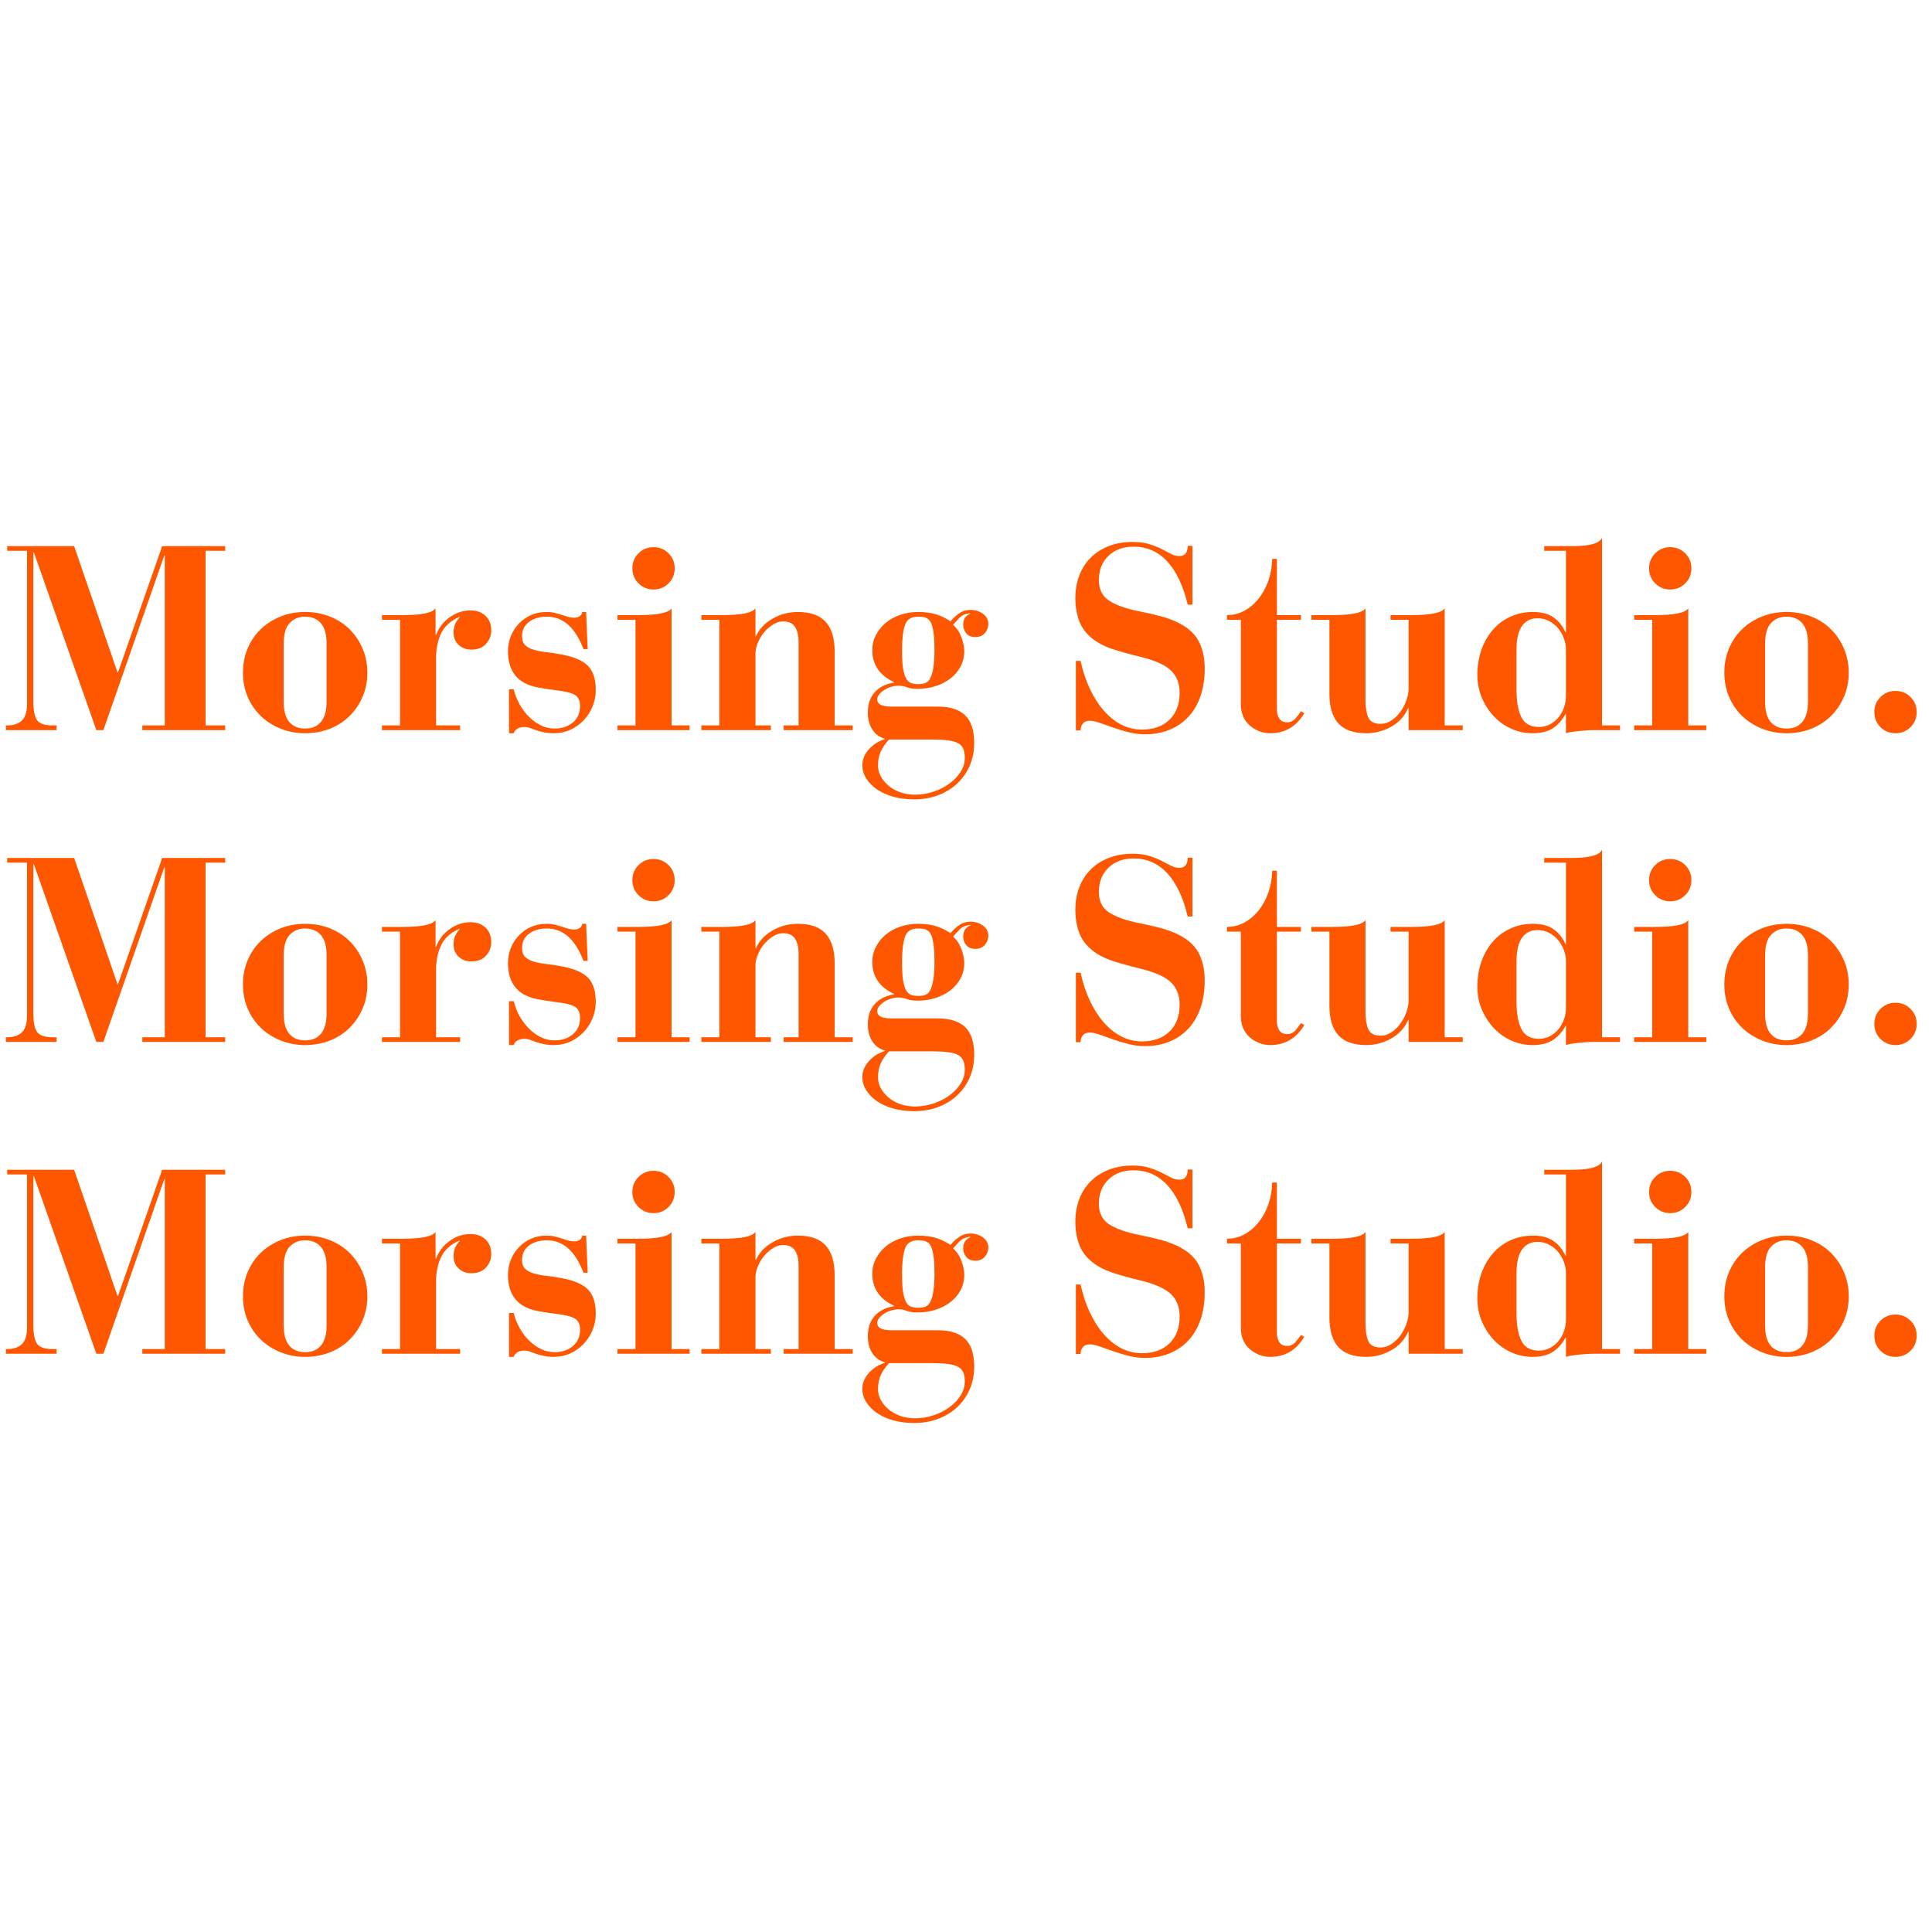 <svg xmlns="http://www.w3.org/2000/svg" xmlns:xlink="http://www.w3.org/1999/xlink" width="1080" zoomAndPan="magnify" viewBox="0 0 810 810" height="1080" preserveAspectRatio="xMidYMid meet" version="1.0"><defs><g/></defs><g fill="#fe5700" fill-opacity="1"><g transform="translate(0.061, 436.837)"><g><path d="M 31.016 -77.141 L 49.203 -24.219 L 49.422 -24.219 L 67.938 -77.141 L 94.344 -77.141 L 94.344 -75.172 L 86.125 -75.172 L 86.125 -1.969 L 94.344 -1.969 L 94.344 0 L 59.609 0 L 59.609 -1.969 L 69.031 -1.969 L 69.031 -73.203 L 68.812 -73.203 L 43.281 0 L 40.328 0 L 14.141 -74.516 L 13.922 -74.516 L 13.922 -12.047 C 13.922 -8.254 14.445 -5.625 15.5 -4.156 C 16.562 -2.695 18.703 -1.969 21.922 -1.969 L 23.672 -1.969 L 23.672 0 L 2.406 0 L 2.406 -1.969 L 2.844 -1.969 C 5.625 -1.969 7.723 -2.66 9.141 -4.047 C 10.566 -5.441 11.281 -7.781 11.281 -11.062 L 11.281 -75.172 L 2.953 -75.172 L 2.953 -77.141 Z M 31.016 -77.141 "/></g></g></g><g fill="#fe5700" fill-opacity="1"><g transform="translate(97.471, 436.837)"><g><path d="M 56.547 -24.109 C 56.547 -20.453 55.883 -17.086 54.562 -14.016 C 53.25 -10.953 51.441 -8.27 49.141 -5.969 C 46.836 -3.664 44.078 -1.875 40.859 -0.594 C 37.648 0.676 34.188 1.312 30.469 1.312 C 26.812 1.312 23.395 0.676 20.219 -0.594 C 17.039 -1.875 14.281 -3.629 11.938 -5.859 C 9.602 -8.086 7.758 -10.754 6.406 -13.859 C 5.062 -16.961 4.391 -20.379 4.391 -24.109 C 4.391 -27.766 5.047 -31.145 6.359 -34.25 C 7.672 -37.352 9.492 -40.035 11.828 -42.297 C 14.172 -44.555 16.93 -46.328 20.109 -47.609 C 23.285 -48.891 26.738 -49.531 30.469 -49.531 C 34.188 -49.531 37.648 -48.891 40.859 -47.609 C 44.078 -46.328 46.836 -44.535 49.141 -42.234 C 51.441 -39.941 53.25 -37.238 54.562 -34.125 C 55.883 -31.02 56.547 -27.68 56.547 -24.109 Z M 21.484 -11.828 C 21.484 -8.035 22.266 -5.223 23.828 -3.391 C 25.398 -1.566 27.613 -0.656 30.469 -0.656 C 33.312 -0.656 35.52 -1.586 37.094 -3.453 C 38.664 -5.316 39.453 -8.145 39.453 -11.938 L 39.453 -36.375 C 39.453 -40.102 38.664 -42.898 37.094 -44.766 C 35.52 -46.629 33.273 -47.562 30.359 -47.562 C 27.797 -47.562 25.676 -46.68 24 -44.922 C 22.32 -43.172 21.484 -40.285 21.484 -36.266 Z M 21.484 -11.828 "/></g></g></g><g fill="#fe5700" fill-opacity="1"><g transform="translate(158.393, 436.837)"><g><path d="M 24.219 -39.891 L 24.438 -39.891 C 24.945 -41.273 25.656 -42.586 26.562 -43.828 C 27.477 -45.066 28.578 -46.16 29.859 -47.109 C 31.141 -48.066 32.523 -48.816 34.016 -49.359 C 35.516 -49.91 37.145 -50.188 38.906 -50.188 C 41.457 -50.188 43.535 -49.438 45.141 -47.938 C 46.754 -46.438 47.562 -44.375 47.562 -41.75 C 47.562 -39.633 46.828 -37.77 45.359 -36.156 C 43.898 -34.551 41.859 -33.75 39.234 -33.75 C 37.109 -33.75 35.332 -34.406 33.906 -35.719 C 32.488 -37.031 31.781 -38.75 31.781 -40.875 C 31.781 -42.258 31.977 -43.426 32.375 -44.375 C 32.781 -45.32 33.457 -46.312 34.406 -47.344 L 33.969 -47.344 C 30.383 -45.727 27.898 -43.441 26.516 -40.484 C 25.129 -37.523 24.438 -34.148 24.438 -30.359 L 24.438 -1.969 L 34.516 -1.969 L 34.516 0 L 1.75 0 L 1.75 -1.969 L 9.312 -1.969 L 9.312 -46.234 L 1.75 -46.234 L 1.75 -48.219 L 10.078 -48.219 C 14.242 -48.219 17.477 -48.453 19.781 -48.922 C 22.082 -49.398 23.562 -50.113 24.219 -51.062 Z M 24.219 -39.891 "/></g></g></g><g fill="#fe5700" fill-opacity="1"><g transform="translate(207.043, 436.837)"><g><path d="M 33.641 -47.125 C 34.66 -47.125 35.477 -47.359 36.094 -47.828 C 36.719 -48.305 37.031 -48.875 37.031 -49.531 L 38.688 -49.531 L 39.344 -33.969 L 37.578 -33.969 C 34.148 -43.031 29.039 -47.562 22.25 -47.562 C 19.176 -47.562 16.672 -46.828 14.734 -45.359 C 12.797 -43.898 11.828 -41.895 11.828 -39.344 C 11.828 -37.656 12.285 -36.391 13.203 -35.547 C 14.117 -34.711 15.344 -34.078 16.875 -33.641 C 18.406 -33.203 20.176 -32.875 22.188 -32.656 C 24.195 -32.438 26.297 -32.109 28.484 -31.672 C 33.672 -30.723 37.344 -29.133 39.5 -26.906 C 41.656 -24.676 42.734 -21.297 42.734 -16.766 C 42.734 -14.359 42.273 -12.055 41.359 -9.859 C 40.453 -7.672 39.211 -5.754 37.641 -4.109 C 36.066 -2.461 34.219 -1.145 32.094 -0.156 C 29.977 0.82 27.68 1.312 25.203 1.312 C 23.598 1.312 22.191 1.18 20.984 0.922 C 19.773 0.672 18.695 0.379 17.75 0.047 C 16.801 -0.273 15.941 -0.582 15.172 -0.875 C 14.41 -1.164 13.629 -1.312 12.828 -1.312 C 11.723 -1.312 10.77 -1.094 9.969 -0.656 C 9.164 -0.219 8.617 0.438 8.328 1.312 L 6.359 1.312 L 6.359 -17.094 L 8.328 -17.094 C 8.91 -14.758 9.766 -12.602 10.891 -10.625 C 12.023 -8.656 13.359 -6.922 14.891 -5.422 C 16.43 -3.922 18.098 -2.75 19.891 -1.906 C 21.68 -1.07 23.523 -0.656 25.422 -0.656 C 28.492 -0.656 31.051 -1.492 33.094 -3.172 C 35.133 -4.859 36.156 -7.16 36.156 -10.078 C 36.156 -12.348 35.406 -13.922 33.906 -14.797 C 32.414 -15.672 29.66 -16.328 25.641 -16.766 C 22.797 -17.129 20.273 -17.531 18.078 -17.969 C 15.891 -18.406 13.988 -19.098 12.375 -20.047 C 8.07 -22.609 5.922 -26.957 5.922 -33.094 C 5.922 -35.207 6.301 -37.25 7.062 -39.219 C 7.832 -41.195 8.926 -42.953 10.344 -44.484 C 11.77 -46.023 13.469 -47.25 15.438 -48.156 C 17.414 -49.07 19.613 -49.531 22.031 -49.531 C 23.344 -49.531 24.523 -49.398 25.578 -49.141 C 26.641 -48.891 27.609 -48.617 28.484 -48.328 C 29.367 -48.035 30.227 -47.758 31.062 -47.5 C 31.906 -47.25 32.766 -47.125 33.641 -47.125 Z M 33.641 -47.125 "/></g></g></g><g fill="#fe5700" fill-opacity="1"><g transform="translate(255.694, 436.837)"><g><path d="M 27.172 -67.828 C 27.172 -65.348 26.312 -63.25 24.594 -61.531 C 22.883 -59.812 20.785 -58.953 18.297 -58.953 C 15.816 -58.953 13.719 -59.812 12 -61.531 C 10.281 -63.25 9.422 -65.348 9.422 -67.828 C 9.422 -70.305 10.281 -72.406 12 -74.125 C 13.719 -75.844 15.816 -76.703 18.297 -76.703 C 20.785 -76.703 22.883 -75.844 24.594 -74.125 C 26.312 -72.406 27.172 -70.305 27.172 -67.828 Z M 25.859 -1.969 L 33.422 -1.969 L 33.422 0 L 3.172 0 L 3.172 -1.969 L 10.734 -1.969 L 10.734 -46.234 L 3.172 -46.234 L 3.172 -48.219 L 11.719 -48.219 C 15.883 -48.219 19.117 -48.453 21.422 -48.922 C 23.723 -49.398 25.203 -50.113 25.859 -51.062 Z M 25.859 -1.969 "/></g></g></g><g fill="#fe5700" fill-opacity="1"><g transform="translate(292.291, 436.837)"><g><path d="M 24.438 -39.344 L 24.656 -39.344 C 26.039 -42.406 28.359 -44.867 31.609 -46.734 C 34.859 -48.598 38.383 -49.531 42.188 -49.531 C 47.52 -49.531 51.426 -48.141 53.906 -45.359 C 56.395 -42.586 57.641 -38.461 57.641 -32.984 L 57.641 -1.969 L 65.203 -1.969 L 65.203 0 L 36.266 0 L 36.266 -1.969 L 42.516 -1.969 L 42.516 -37.031 C 42.516 -39.664 42.02 -41.75 41.031 -43.281 C 40.051 -44.812 38.391 -45.578 36.047 -45.578 C 34.586 -45.578 33.164 -45.141 31.781 -44.266 C 30.395 -43.391 29.148 -42.297 28.047 -40.984 C 26.953 -39.672 26.078 -38.207 25.422 -36.594 C 24.766 -34.988 24.438 -33.492 24.438 -32.109 L 24.438 -1.969 L 30.906 -1.969 L 30.906 0 L 1.75 0 L 1.75 -1.969 L 9.312 -1.969 L 9.312 -46.234 L 1.75 -46.234 L 1.75 -48.219 L 10.297 -48.219 C 14.461 -48.219 17.695 -48.453 20 -48.922 C 22.301 -49.398 23.781 -50.113 24.438 -51.062 Z M 24.438 -39.344 "/></g></g></g><g fill="#fe5700" fill-opacity="1"><g transform="translate(359.24, 436.837)"><g><path d="M 55.125 -44.594 C 55.125 -43.133 54.645 -41.836 53.688 -40.703 C 52.738 -39.578 51.391 -39.016 49.641 -39.016 C 47.961 -39.016 46.703 -39.539 45.859 -40.594 C 45.016 -41.656 44.594 -42.805 44.594 -44.047 C 44.594 -45.141 44.789 -46.07 45.188 -46.844 C 45.594 -47.613 46.383 -48.289 47.562 -48.875 L 47.562 -49.094 C 46.676 -48.945 45.957 -48.781 45.406 -48.594 C 44.863 -48.414 44.352 -48.16 43.875 -47.828 C 43.406 -47.504 42.914 -47.047 42.406 -46.453 C 41.895 -45.867 41.203 -45.102 40.328 -44.156 C 41.859 -42.844 43.023 -41.109 43.828 -38.953 C 44.629 -36.797 45.031 -34.844 45.031 -33.094 C 45.031 -30.758 44.52 -28.625 43.5 -26.688 C 42.477 -24.75 41.07 -23.082 39.281 -21.688 C 37.488 -20.301 35.406 -19.223 33.031 -18.453 C 30.656 -17.691 28.156 -17.312 25.531 -17.312 C 23.562 -17.312 22.047 -17.531 20.984 -17.969 C 19.922 -18.406 18.734 -18.625 17.422 -18.625 C 16.328 -18.625 15.227 -18.441 14.125 -18.078 C 13.031 -17.711 12.082 -17.254 11.281 -16.703 C 10.477 -16.16 9.82 -15.562 9.312 -14.906 C 8.801 -14.25 8.547 -13.594 8.547 -12.938 C 8.547 -11.906 9.02 -11.133 9.969 -10.625 C 10.914 -10.113 12.453 -9.859 14.578 -9.859 L 33.969 -9.859 C 39.082 -9.859 42.898 -8.633 45.422 -6.188 C 47.941 -3.738 49.203 0.113 49.203 5.375 C 49.203 8.727 48.598 11.848 47.391 14.734 C 46.18 17.617 44.461 20.117 42.234 22.234 C 40.016 24.359 37.352 26.02 34.25 27.219 C 31.145 28.426 27.727 29.031 24 29.031 C 20.852 29.031 17.961 28.664 15.328 27.938 C 12.703 27.207 10.422 26.188 8.484 24.875 C 6.555 23.562 5.039 22.023 3.938 20.266 C 2.844 18.516 2.297 16.656 2.297 14.688 C 2.297 12.27 3.227 10.039 5.094 8 C 6.957 5.957 9.164 4.566 11.719 3.828 L 11.719 3.609 C 9.457 2.953 7.707 1.66 6.469 -0.266 C 5.227 -2.203 4.609 -4.562 4.609 -7.344 C 4.609 -10.844 5.555 -13.672 7.453 -15.828 C 9.348 -17.984 12.051 -19.352 15.562 -19.938 L 15.562 -20.156 C 12.633 -21.477 10.383 -23.27 8.812 -25.531 C 7.25 -27.789 6.469 -30.457 6.469 -33.531 C 6.469 -35.789 6.977 -37.906 8 -39.875 C 9.02 -41.852 10.391 -43.555 12.109 -44.984 C 13.828 -46.41 15.852 -47.523 18.188 -48.328 C 20.531 -49.129 23.016 -49.531 25.641 -49.531 C 28.711 -49.531 31.344 -49.164 33.531 -48.438 C 35.719 -47.707 37.617 -46.754 39.234 -45.578 C 40.254 -46.828 41.457 -47.941 42.844 -48.922 C 44.227 -49.91 45.836 -50.406 47.672 -50.406 C 49.641 -50.406 51.375 -49.859 52.875 -48.766 C 54.375 -47.672 55.125 -46.281 55.125 -44.594 Z M 25.75 -19.281 C 27.938 -19.281 29.414 -19.789 30.188 -20.812 C 30.957 -21.844 31.523 -23.305 31.891 -25.203 C 32.328 -27.391 32.547 -30.164 32.547 -33.531 C 32.547 -34.406 32.523 -35.461 32.484 -36.703 C 32.453 -37.953 32.363 -39.176 32.219 -40.375 C 32.07 -41.582 31.852 -42.695 31.562 -43.719 C 31.27 -44.738 30.867 -45.539 30.359 -46.125 C 29.848 -46.645 29.258 -47.016 28.594 -47.234 C 27.938 -47.453 26.953 -47.562 25.641 -47.562 C 22.723 -47.562 20.879 -46.336 20.109 -43.891 C 19.336 -41.441 18.953 -38.062 18.953 -33.75 C 18.953 -31.707 19.004 -29.844 19.109 -28.156 C 19.223 -26.477 19.461 -25.02 19.828 -23.781 C 20.191 -22.32 20.773 -21.207 21.578 -20.438 C 22.391 -19.664 23.781 -19.281 25.75 -19.281 Z M 13.484 3.938 C 11.867 5.695 10.695 7.414 9.969 9.094 C 9.238 10.77 8.875 12.707 8.875 14.906 C 8.875 16.438 9.254 17.914 10.016 19.344 C 10.785 20.77 11.848 22.066 13.203 23.234 C 14.555 24.398 16.18 25.328 18.078 26.016 C 19.973 26.711 22.055 27.062 24.328 27.062 C 26.953 27.062 29.504 26.66 31.984 25.859 C 34.473 25.055 36.703 23.941 38.672 22.516 C 40.648 21.086 42.238 19.441 43.438 17.578 C 44.645 15.723 45.25 13.734 45.25 11.609 C 45.25 10.078 45.031 8.801 44.594 7.781 C 44.156 6.758 43.406 5.973 42.344 5.422 C 41.289 4.879 39.867 4.492 38.078 4.266 C 36.285 4.047 34.078 3.938 31.453 3.938 Z M 13.484 3.938 "/></g></g></g><g fill="#fe5700" fill-opacity="1"><g transform="translate(414.026, 436.837)"><g/></g></g><g fill="#fe5700" fill-opacity="1"><g transform="translate(444.487, 436.837)"><g><path d="M 49.969 -72.984 C 51.207 -72.984 52.098 -73.363 52.641 -74.125 C 53.191 -74.895 53.469 -75.938 53.469 -77.25 L 55.453 -77.25 L 55.453 -52.594 L 53.469 -52.594 C 51.57 -60.562 48.707 -66.609 44.875 -70.734 C 41.039 -74.859 36.348 -76.922 30.797 -76.922 C 26.41 -76.922 22.883 -75.625 20.219 -73.031 C 17.551 -70.438 16.219 -67.055 16.219 -62.891 C 16.219 -59.023 17.641 -56.16 20.484 -54.297 C 23.336 -52.43 27.469 -50.953 32.875 -49.859 C 36.156 -49.203 39.055 -48.547 41.578 -47.891 C 44.098 -47.234 46.348 -46.461 48.328 -45.578 C 53.004 -43.461 56.219 -40.758 57.969 -37.469 C 59.719 -34.188 60.594 -30.316 60.594 -25.859 C 60.594 -21.547 60.008 -17.691 58.844 -14.297 C 57.676 -10.898 55.992 -8.016 53.797 -5.641 C 51.609 -3.266 48.961 -1.438 45.859 -0.156 C 42.754 1.113 39.301 1.75 35.5 1.75 C 33.238 1.75 30.957 1.457 28.656 0.875 C 26.352 0.289 24.176 -0.363 22.125 -1.094 C 20.082 -1.82 18.223 -2.477 16.547 -3.062 C 14.867 -3.645 13.551 -3.938 12.594 -3.938 C 11.133 -3.938 10.094 -3.535 9.469 -2.734 C 8.852 -1.93 8.547 -0.984 8.547 0.109 L 6.578 0.109 L 6.578 -29.031 L 8.547 -29.031 C 9.492 -24.727 10.789 -20.82 12.438 -17.312 C 14.082 -13.801 16.02 -10.77 18.25 -8.219 C 20.477 -5.664 22.941 -3.691 25.641 -2.297 C 28.348 -0.91 31.234 -0.219 34.297 -0.219 C 39.117 -0.219 42.953 -1.586 45.797 -4.328 C 48.648 -7.066 50.078 -10.848 50.078 -15.672 C 50.078 -19.547 48.867 -22.648 46.453 -24.984 C 44.047 -27.316 39.812 -29.219 33.75 -30.688 C 28.707 -31.926 24.633 -33.07 21.531 -34.125 C 18.426 -35.188 15.852 -36.523 13.812 -38.141 C 11.031 -40.254 9.094 -42.77 8 -45.688 C 6.906 -48.613 6.359 -51.832 6.359 -55.344 C 6.359 -58.77 6.906 -61.926 8 -64.812 C 9.094 -67.695 10.68 -70.18 12.766 -72.266 C 14.848 -74.348 17.367 -75.973 20.328 -77.141 C 23.285 -78.305 26.664 -78.891 30.469 -78.891 C 33.164 -78.891 35.484 -78.578 37.422 -77.953 C 39.359 -77.336 41.055 -76.664 42.516 -75.938 C 43.973 -75.207 45.27 -74.531 46.406 -73.906 C 47.539 -73.289 48.727 -72.984 49.969 -72.984 Z M 49.969 -72.984 "/></g></g></g><g fill="#fe5700" fill-opacity="1"><g transform="translate(511.453, 436.837)"><g><path d="M 23.891 -71.781 L 23.891 -48.219 L 33.969 -48.219 L 33.969 -46.234 L 23.891 -46.234 L 23.891 -8.766 C 23.891 -7.16 24.234 -5.844 24.922 -4.812 C 25.617 -3.789 26.695 -3.281 28.156 -3.281 C 29.551 -3.281 30.703 -3.789 31.609 -4.812 C 32.523 -5.844 33.312 -6.867 33.969 -7.891 L 35.391 -7.125 C 32.035 -1.5 27.289 1.312 21.156 1.312 C 19.469 1.312 17.895 1.02 16.438 0.438 C 14.977 -0.145 13.66 -0.945 12.484 -1.969 C 11.316 -2.988 10.406 -4.25 9.75 -5.75 C 9.094 -7.25 8.766 -8.945 8.766 -10.844 L 8.766 -46.234 L 2.953 -46.234 L 2.953 -48.219 C 5.586 -48.219 8.035 -48.836 10.297 -50.078 C 12.566 -51.316 14.555 -53.016 16.266 -55.172 C 17.984 -57.328 19.336 -59.828 20.328 -62.672 C 21.316 -65.523 21.848 -68.562 21.922 -71.781 Z M 23.891 -71.781 "/></g></g></g><g fill="#fe5700" fill-opacity="1"><g transform="translate(548.051, 436.837)"><g><path d="M 24.438 -12.484 C 24.438 -9.641 24.816 -7.285 25.578 -5.422 C 26.348 -3.555 28.086 -2.625 30.797 -2.625 C 32.398 -2.625 33.91 -3.098 35.328 -4.047 C 36.754 -5.004 38 -6.211 39.062 -7.672 C 40.125 -9.129 40.961 -10.734 41.578 -12.484 C 42.203 -14.242 42.516 -15.891 42.516 -17.422 L 42.516 -46.234 L 34.953 -46.234 L 34.953 -48.219 L 43.5 -48.219 C 47.664 -48.219 50.898 -48.453 53.203 -48.922 C 55.504 -49.398 56.984 -50.113 57.641 -51.062 L 57.641 -1.969 L 65.203 -1.969 L 65.203 0 L 42.516 0 L 42.516 -9.203 L 42.297 -9.203 C 40.836 -5.836 38.461 -3.242 35.172 -1.422 C 31.891 0.398 28.422 1.312 24.766 1.312 C 19.43 1.312 15.52 -0.07 13.031 -2.844 C 10.551 -5.625 9.312 -9.754 9.312 -15.234 L 9.312 -46.234 L 1.75 -46.234 L 1.75 -48.219 L 10.297 -48.219 C 14.461 -48.219 17.695 -48.453 20 -48.922 C 22.301 -49.398 23.781 -50.113 24.438 -51.062 Z M 24.438 -12.484 "/></g></g></g><g fill="#fe5700" fill-opacity="1"><g transform="translate(614.999, 436.837)"><g><path d="M 56.656 -1.969 L 64.219 -1.969 L 64.219 0 L 52.594 0 C 51.938 0 51.098 0.035 50.078 0.109 C 49.055 0.18 48.016 0.27 46.953 0.375 C 45.891 0.488 44.863 0.617 43.875 0.766 C 42.895 0.91 42.113 1.094 41.531 1.312 L 41.531 -6.688 L 41.312 -6.688 C 39.926 -4.125 38.156 -2.148 36 -0.766 C 33.844 0.617 31.008 1.312 27.5 1.312 C 24.508 1.312 21.625 0.711 18.844 -0.484 C 16.07 -1.691 13.625 -3.391 11.5 -5.578 C 9.383 -7.773 7.672 -10.367 6.359 -13.359 C 5.047 -16.359 4.391 -19.648 4.391 -23.234 C 4.391 -26.953 4.953 -30.422 6.078 -33.641 C 7.211 -36.859 8.801 -39.648 10.844 -42.016 C 12.895 -44.391 15.363 -46.234 18.25 -47.547 C 21.133 -48.867 24.289 -49.531 27.719 -49.531 C 31.227 -49.531 34.062 -48.797 36.219 -47.328 C 38.375 -45.867 40.07 -43.789 41.312 -41.094 L 41.531 -41.094 L 41.531 -75.172 L 32.438 -75.172 L 32.438 -77.141 L 43.719 -77.141 C 45.031 -77.141 46.344 -77.176 47.656 -77.25 C 48.977 -77.32 50.223 -77.469 51.391 -77.688 C 52.555 -77.906 53.613 -78.234 54.562 -78.672 C 55.52 -79.109 56.219 -79.734 56.656 -80.547 Z M 41.531 -33.859 C 41.531 -35.316 41.254 -36.812 40.703 -38.344 C 40.16 -39.883 39.375 -41.289 38.344 -42.562 C 37.32 -43.844 36.062 -44.883 34.562 -45.688 C 33.07 -46.5 31.414 -46.906 29.594 -46.906 C 26.812 -46.906 24.648 -45.828 23.109 -43.672 C 21.578 -41.516 20.812 -38.207 20.812 -33.75 L 20.812 -16.766 C 20.812 -11.867 21.504 -8.066 22.891 -5.359 C 24.285 -2.66 26.703 -1.312 30.141 -1.312 C 31.891 -1.312 33.473 -1.691 34.891 -2.453 C 36.316 -3.223 37.523 -4.227 38.516 -5.469 C 39.504 -6.719 40.254 -8.109 40.766 -9.641 C 41.273 -11.172 41.531 -12.707 41.531 -14.25 Z M 41.531 -33.859 "/></g></g></g><g fill="#fe5700" fill-opacity="1"><g transform="translate(681.948, 436.837)"><g><path d="M 27.172 -67.828 C 27.172 -65.348 26.312 -63.25 24.594 -61.531 C 22.883 -59.812 20.785 -58.953 18.297 -58.953 C 15.816 -58.953 13.719 -59.812 12 -61.531 C 10.281 -63.25 9.422 -65.348 9.422 -67.828 C 9.422 -70.305 10.281 -72.406 12 -74.125 C 13.719 -75.844 15.816 -76.703 18.297 -76.703 C 20.785 -76.703 22.883 -75.844 24.594 -74.125 C 26.312 -72.406 27.172 -70.305 27.172 -67.828 Z M 25.859 -1.969 L 33.422 -1.969 L 33.422 0 L 3.172 0 L 3.172 -1.969 L 10.734 -1.969 L 10.734 -46.234 L 3.172 -46.234 L 3.172 -48.219 L 11.719 -48.219 C 15.883 -48.219 19.117 -48.453 21.422 -48.922 C 23.723 -49.398 25.203 -50.113 25.859 -51.062 Z M 25.859 -1.969 "/></g></g></g><g fill="#fe5700" fill-opacity="1"><g transform="translate(718.545, 436.837)"><g><path d="M 56.547 -24.109 C 56.547 -20.453 55.883 -17.086 54.562 -14.016 C 53.25 -10.953 51.441 -8.27 49.141 -5.969 C 46.836 -3.664 44.078 -1.875 40.859 -0.594 C 37.648 0.676 34.188 1.312 30.469 1.312 C 26.812 1.312 23.395 0.676 20.219 -0.594 C 17.039 -1.875 14.281 -3.629 11.938 -5.859 C 9.602 -8.086 7.758 -10.754 6.406 -13.859 C 5.062 -16.961 4.391 -20.379 4.391 -24.109 C 4.391 -27.766 5.047 -31.145 6.359 -34.25 C 7.672 -37.352 9.492 -40.035 11.828 -42.297 C 14.172 -44.555 16.93 -46.328 20.109 -47.609 C 23.285 -48.891 26.738 -49.531 30.469 -49.531 C 34.188 -49.531 37.648 -48.891 40.859 -47.609 C 44.078 -46.328 46.836 -44.535 49.141 -42.234 C 51.441 -39.941 53.25 -37.238 54.562 -34.125 C 55.883 -31.02 56.547 -27.68 56.547 -24.109 Z M 21.484 -11.828 C 21.484 -8.035 22.266 -5.223 23.828 -3.391 C 25.398 -1.566 27.613 -0.656 30.469 -0.656 C 33.312 -0.656 35.52 -1.586 37.094 -3.453 C 38.664 -5.316 39.453 -8.145 39.453 -11.938 L 39.453 -36.375 C 39.453 -40.102 38.664 -42.898 37.094 -44.766 C 35.52 -46.629 33.273 -47.562 30.359 -47.562 C 27.797 -47.562 25.676 -46.68 24 -44.922 C 22.32 -43.172 21.484 -40.285 21.484 -36.266 Z M 21.484 -11.828 "/></g></g></g><g fill="#fe5700" fill-opacity="1"><g transform="translate(779.468, 436.837)"><g><path d="M 24.109 -7.562 C 24.109 -5.07 23.25 -2.969 21.531 -1.25 C 19.812 0.457 17.711 1.312 15.234 1.312 C 12.742 1.312 10.641 0.457 8.922 -1.25 C 7.211 -2.969 6.359 -5.07 6.359 -7.562 C 6.359 -10.039 7.211 -12.141 8.922 -13.859 C 10.641 -15.578 12.742 -16.438 15.234 -16.438 C 17.711 -16.438 19.812 -15.578 21.531 -13.859 C 23.25 -12.141 24.109 -10.039 24.109 -7.562 Z M 24.109 -7.562 "/></g></g></g><g fill="#fe5700" fill-opacity="1"><g transform="translate(0.061, 567.565)"><g><path d="M 31.016 -77.141 L 49.203 -24.219 L 49.422 -24.219 L 67.938 -77.141 L 94.344 -77.141 L 94.344 -75.172 L 86.125 -75.172 L 86.125 -1.969 L 94.344 -1.969 L 94.344 0 L 59.609 0 L 59.609 -1.969 L 69.031 -1.969 L 69.031 -73.203 L 68.812 -73.203 L 43.281 0 L 40.328 0 L 14.141 -74.516 L 13.922 -74.516 L 13.922 -12.047 C 13.922 -8.254 14.445 -5.625 15.5 -4.156 C 16.562 -2.695 18.703 -1.969 21.922 -1.969 L 23.672 -1.969 L 23.672 0 L 2.406 0 L 2.406 -1.969 L 2.844 -1.969 C 5.625 -1.969 7.723 -2.66 9.141 -4.047 C 10.566 -5.441 11.281 -7.781 11.281 -11.062 L 11.281 -75.172 L 2.953 -75.172 L 2.953 -77.141 Z M 31.016 -77.141 "/></g></g></g><g fill="#fe5700" fill-opacity="1"><g transform="translate(97.471, 567.565)"><g><path d="M 56.547 -24.109 C 56.547 -20.453 55.883 -17.086 54.562 -14.016 C 53.25 -10.953 51.441 -8.27 49.141 -5.969 C 46.836 -3.664 44.078 -1.875 40.859 -0.594 C 37.648 0.676 34.188 1.312 30.469 1.312 C 26.812 1.312 23.395 0.676 20.219 -0.594 C 17.039 -1.875 14.281 -3.629 11.938 -5.859 C 9.602 -8.086 7.758 -10.754 6.406 -13.859 C 5.062 -16.961 4.391 -20.379 4.391 -24.109 C 4.391 -27.766 5.047 -31.145 6.359 -34.25 C 7.672 -37.352 9.492 -40.035 11.828 -42.297 C 14.172 -44.555 16.93 -46.328 20.109 -47.609 C 23.285 -48.891 26.738 -49.531 30.469 -49.531 C 34.188 -49.531 37.648 -48.891 40.859 -47.609 C 44.078 -46.328 46.836 -44.535 49.141 -42.234 C 51.441 -39.941 53.25 -37.238 54.562 -34.125 C 55.883 -31.02 56.547 -27.68 56.547 -24.109 Z M 21.484 -11.828 C 21.484 -8.035 22.266 -5.223 23.828 -3.391 C 25.398 -1.566 27.613 -0.656 30.469 -0.656 C 33.312 -0.656 35.52 -1.586 37.094 -3.453 C 38.664 -5.316 39.453 -8.145 39.453 -11.938 L 39.453 -36.375 C 39.453 -40.102 38.664 -42.898 37.094 -44.766 C 35.52 -46.629 33.273 -47.562 30.359 -47.562 C 27.797 -47.562 25.676 -46.68 24 -44.922 C 22.32 -43.172 21.484 -40.285 21.484 -36.266 Z M 21.484 -11.828 "/></g></g></g><g fill="#fe5700" fill-opacity="1"><g transform="translate(158.393, 567.565)"><g><path d="M 24.219 -39.891 L 24.438 -39.891 C 24.945 -41.273 25.656 -42.586 26.562 -43.828 C 27.477 -45.066 28.578 -46.16 29.859 -47.109 C 31.141 -48.066 32.523 -48.816 34.016 -49.359 C 35.516 -49.91 37.145 -50.188 38.906 -50.188 C 41.457 -50.188 43.535 -49.438 45.141 -47.938 C 46.754 -46.438 47.562 -44.375 47.562 -41.75 C 47.562 -39.633 46.828 -37.77 45.359 -36.156 C 43.898 -34.551 41.859 -33.75 39.234 -33.75 C 37.109 -33.75 35.332 -34.406 33.906 -35.719 C 32.488 -37.031 31.781 -38.75 31.781 -40.875 C 31.781 -42.258 31.977 -43.426 32.375 -44.375 C 32.781 -45.32 33.457 -46.312 34.406 -47.344 L 33.969 -47.344 C 30.383 -45.727 27.898 -43.441 26.516 -40.484 C 25.129 -37.523 24.438 -34.148 24.438 -30.359 L 24.438 -1.969 L 34.516 -1.969 L 34.516 0 L 1.75 0 L 1.75 -1.969 L 9.312 -1.969 L 9.312 -46.234 L 1.75 -46.234 L 1.75 -48.219 L 10.078 -48.219 C 14.242 -48.219 17.477 -48.453 19.781 -48.922 C 22.082 -49.398 23.562 -50.113 24.219 -51.062 Z M 24.219 -39.891 "/></g></g></g><g fill="#fe5700" fill-opacity="1"><g transform="translate(207.043, 567.565)"><g><path d="M 33.641 -47.125 C 34.66 -47.125 35.477 -47.359 36.094 -47.828 C 36.719 -48.305 37.031 -48.875 37.031 -49.531 L 38.688 -49.531 L 39.344 -33.969 L 37.578 -33.969 C 34.148 -43.031 29.039 -47.562 22.25 -47.562 C 19.176 -47.562 16.672 -46.828 14.734 -45.359 C 12.797 -43.898 11.828 -41.895 11.828 -39.344 C 11.828 -37.656 12.285 -36.391 13.203 -35.547 C 14.117 -34.711 15.344 -34.078 16.875 -33.641 C 18.406 -33.203 20.176 -32.875 22.188 -32.656 C 24.195 -32.438 26.297 -32.109 28.484 -31.672 C 33.672 -30.723 37.344 -29.133 39.5 -26.906 C 41.656 -24.676 42.734 -21.297 42.734 -16.766 C 42.734 -14.359 42.273 -12.055 41.359 -9.859 C 40.453 -7.672 39.211 -5.754 37.641 -4.109 C 36.066 -2.461 34.219 -1.145 32.094 -0.156 C 29.977 0.82 27.68 1.312 25.203 1.312 C 23.598 1.312 22.191 1.18 20.984 0.922 C 19.773 0.672 18.695 0.379 17.75 0.047 C 16.801 -0.273 15.941 -0.582 15.172 -0.875 C 14.41 -1.164 13.629 -1.312 12.828 -1.312 C 11.723 -1.312 10.77 -1.094 9.969 -0.656 C 9.164 -0.219 8.617 0.438 8.328 1.312 L 6.359 1.312 L 6.359 -17.094 L 8.328 -17.094 C 8.91 -14.758 9.766 -12.602 10.891 -10.625 C 12.023 -8.656 13.359 -6.922 14.891 -5.422 C 16.43 -3.922 18.098 -2.75 19.891 -1.906 C 21.68 -1.07 23.523 -0.656 25.422 -0.656 C 28.492 -0.656 31.051 -1.492 33.094 -3.172 C 35.133 -4.859 36.156 -7.16 36.156 -10.078 C 36.156 -12.348 35.406 -13.922 33.906 -14.797 C 32.414 -15.672 29.66 -16.328 25.641 -16.766 C 22.797 -17.129 20.273 -17.531 18.078 -17.969 C 15.891 -18.406 13.988 -19.098 12.375 -20.047 C 8.07 -22.609 5.922 -26.957 5.922 -33.094 C 5.922 -35.207 6.301 -37.25 7.062 -39.219 C 7.832 -41.195 8.926 -42.953 10.344 -44.484 C 11.77 -46.023 13.469 -47.25 15.438 -48.156 C 17.414 -49.07 19.613 -49.531 22.031 -49.531 C 23.344 -49.531 24.523 -49.398 25.578 -49.141 C 26.641 -48.891 27.609 -48.617 28.484 -48.328 C 29.367 -48.035 30.227 -47.758 31.062 -47.5 C 31.906 -47.25 32.766 -47.125 33.641 -47.125 Z M 33.641 -47.125 "/></g></g></g><g fill="#fe5700" fill-opacity="1"><g transform="translate(255.694, 567.565)"><g><path d="M 27.172 -67.828 C 27.172 -65.348 26.312 -63.25 24.594 -61.531 C 22.883 -59.812 20.785 -58.953 18.297 -58.953 C 15.816 -58.953 13.719 -59.812 12 -61.531 C 10.281 -63.25 9.422 -65.348 9.422 -67.828 C 9.422 -70.305 10.281 -72.406 12 -74.125 C 13.719 -75.844 15.816 -76.703 18.297 -76.703 C 20.785 -76.703 22.883 -75.844 24.594 -74.125 C 26.312 -72.406 27.172 -70.305 27.172 -67.828 Z M 25.859 -1.969 L 33.422 -1.969 L 33.422 0 L 3.172 0 L 3.172 -1.969 L 10.734 -1.969 L 10.734 -46.234 L 3.172 -46.234 L 3.172 -48.219 L 11.719 -48.219 C 15.883 -48.219 19.117 -48.453 21.422 -48.922 C 23.723 -49.398 25.203 -50.113 25.859 -51.062 Z M 25.859 -1.969 "/></g></g></g><g fill="#fe5700" fill-opacity="1"><g transform="translate(292.291, 567.565)"><g><path d="M 24.438 -39.344 L 24.656 -39.344 C 26.039 -42.406 28.359 -44.867 31.609 -46.734 C 34.859 -48.598 38.383 -49.531 42.188 -49.531 C 47.52 -49.531 51.426 -48.141 53.906 -45.359 C 56.395 -42.586 57.641 -38.461 57.641 -32.984 L 57.641 -1.969 L 65.203 -1.969 L 65.203 0 L 36.266 0 L 36.266 -1.969 L 42.516 -1.969 L 42.516 -37.031 C 42.516 -39.664 42.02 -41.75 41.031 -43.281 C 40.051 -44.812 38.391 -45.578 36.047 -45.578 C 34.586 -45.578 33.164 -45.141 31.781 -44.266 C 30.395 -43.391 29.148 -42.297 28.047 -40.984 C 26.953 -39.672 26.078 -38.207 25.422 -36.594 C 24.766 -34.988 24.438 -33.492 24.438 -32.109 L 24.438 -1.969 L 30.906 -1.969 L 30.906 0 L 1.75 0 L 1.75 -1.969 L 9.312 -1.969 L 9.312 -46.234 L 1.75 -46.234 L 1.75 -48.219 L 10.297 -48.219 C 14.461 -48.219 17.695 -48.453 20 -48.922 C 22.301 -49.398 23.781 -50.113 24.438 -51.062 Z M 24.438 -39.344 "/></g></g></g><g fill="#fe5700" fill-opacity="1"><g transform="translate(359.24, 567.565)"><g><path d="M 55.125 -44.594 C 55.125 -43.133 54.645 -41.836 53.688 -40.703 C 52.738 -39.578 51.391 -39.016 49.641 -39.016 C 47.961 -39.016 46.703 -39.539 45.859 -40.594 C 45.016 -41.656 44.594 -42.805 44.594 -44.047 C 44.594 -45.141 44.789 -46.07 45.188 -46.844 C 45.594 -47.613 46.383 -48.289 47.562 -48.875 L 47.562 -49.094 C 46.676 -48.945 45.957 -48.781 45.406 -48.594 C 44.863 -48.414 44.352 -48.16 43.875 -47.828 C 43.406 -47.504 42.914 -47.047 42.406 -46.453 C 41.895 -45.867 41.203 -45.102 40.328 -44.156 C 41.859 -42.844 43.023 -41.109 43.828 -38.953 C 44.629 -36.797 45.031 -34.844 45.031 -33.094 C 45.031 -30.758 44.52 -28.625 43.5 -26.688 C 42.477 -24.75 41.07 -23.082 39.281 -21.688 C 37.488 -20.301 35.406 -19.223 33.031 -18.453 C 30.656 -17.691 28.156 -17.312 25.531 -17.312 C 23.562 -17.312 22.047 -17.531 20.984 -17.969 C 19.922 -18.406 18.734 -18.625 17.422 -18.625 C 16.328 -18.625 15.227 -18.441 14.125 -18.078 C 13.031 -17.711 12.082 -17.254 11.281 -16.703 C 10.477 -16.16 9.82 -15.562 9.312 -14.906 C 8.801 -14.25 8.547 -13.594 8.547 -12.938 C 8.547 -11.906 9.02 -11.133 9.969 -10.625 C 10.914 -10.113 12.453 -9.859 14.578 -9.859 L 33.969 -9.859 C 39.082 -9.859 42.898 -8.633 45.422 -6.188 C 47.941 -3.738 49.203 0.113 49.203 5.375 C 49.203 8.727 48.598 11.848 47.391 14.734 C 46.18 17.617 44.461 20.117 42.234 22.234 C 40.016 24.359 37.352 26.02 34.25 27.219 C 31.145 28.426 27.727 29.031 24 29.031 C 20.852 29.031 17.961 28.664 15.328 27.938 C 12.703 27.207 10.422 26.188 8.484 24.875 C 6.555 23.562 5.039 22.023 3.938 20.266 C 2.844 18.516 2.297 16.656 2.297 14.688 C 2.297 12.27 3.227 10.039 5.094 8 C 6.957 5.957 9.164 4.566 11.719 3.828 L 11.719 3.609 C 9.457 2.953 7.707 1.66 6.469 -0.266 C 5.227 -2.203 4.609 -4.562 4.609 -7.344 C 4.609 -10.844 5.555 -13.672 7.453 -15.828 C 9.348 -17.984 12.051 -19.352 15.562 -19.938 L 15.562 -20.156 C 12.633 -21.477 10.383 -23.27 8.812 -25.531 C 7.25 -27.789 6.469 -30.457 6.469 -33.531 C 6.469 -35.789 6.977 -37.906 8 -39.875 C 9.02 -41.852 10.391 -43.555 12.109 -44.984 C 13.828 -46.41 15.852 -47.523 18.188 -48.328 C 20.531 -49.129 23.016 -49.531 25.641 -49.531 C 28.711 -49.531 31.344 -49.164 33.531 -48.438 C 35.719 -47.707 37.617 -46.754 39.234 -45.578 C 40.254 -46.828 41.457 -47.941 42.844 -48.922 C 44.227 -49.91 45.836 -50.406 47.672 -50.406 C 49.641 -50.406 51.375 -49.859 52.875 -48.766 C 54.375 -47.672 55.125 -46.281 55.125 -44.594 Z M 25.75 -19.281 C 27.938 -19.281 29.414 -19.789 30.188 -20.812 C 30.957 -21.844 31.523 -23.305 31.891 -25.203 C 32.328 -27.391 32.547 -30.164 32.547 -33.531 C 32.547 -34.406 32.523 -35.461 32.484 -36.703 C 32.453 -37.953 32.363 -39.176 32.219 -40.375 C 32.07 -41.582 31.852 -42.695 31.562 -43.719 C 31.27 -44.738 30.867 -45.539 30.359 -46.125 C 29.848 -46.645 29.258 -47.016 28.594 -47.234 C 27.938 -47.453 26.953 -47.562 25.641 -47.562 C 22.723 -47.562 20.879 -46.336 20.109 -43.891 C 19.336 -41.441 18.953 -38.062 18.953 -33.75 C 18.953 -31.707 19.004 -29.844 19.109 -28.156 C 19.223 -26.477 19.461 -25.02 19.828 -23.781 C 20.191 -22.32 20.773 -21.207 21.578 -20.438 C 22.391 -19.664 23.781 -19.281 25.75 -19.281 Z M 13.484 3.938 C 11.867 5.695 10.695 7.414 9.969 9.094 C 9.238 10.77 8.875 12.707 8.875 14.906 C 8.875 16.438 9.254 17.914 10.016 19.344 C 10.785 20.77 11.848 22.066 13.203 23.234 C 14.555 24.398 16.18 25.328 18.078 26.016 C 19.973 26.711 22.055 27.062 24.328 27.062 C 26.953 27.062 29.504 26.66 31.984 25.859 C 34.473 25.055 36.703 23.941 38.672 22.516 C 40.648 21.086 42.238 19.441 43.438 17.578 C 44.645 15.723 45.25 13.734 45.25 11.609 C 45.25 10.078 45.031 8.801 44.594 7.781 C 44.156 6.758 43.406 5.973 42.344 5.422 C 41.289 4.879 39.867 4.492 38.078 4.266 C 36.285 4.047 34.078 3.938 31.453 3.938 Z M 13.484 3.938 "/></g></g></g><g fill="#fe5700" fill-opacity="1"><g transform="translate(414.026, 567.565)"><g/></g></g><g fill="#fe5700" fill-opacity="1"><g transform="translate(444.487, 567.565)"><g><path d="M 49.969 -72.984 C 51.207 -72.984 52.098 -73.363 52.641 -74.125 C 53.191 -74.895 53.469 -75.938 53.469 -77.25 L 55.453 -77.25 L 55.453 -52.594 L 53.469 -52.594 C 51.57 -60.562 48.707 -66.609 44.875 -70.734 C 41.039 -74.859 36.348 -76.922 30.797 -76.922 C 26.41 -76.922 22.883 -75.625 20.219 -73.031 C 17.551 -70.438 16.219 -67.055 16.219 -62.891 C 16.219 -59.023 17.641 -56.16 20.484 -54.297 C 23.336 -52.43 27.469 -50.953 32.875 -49.859 C 36.156 -49.203 39.055 -48.547 41.578 -47.891 C 44.098 -47.234 46.348 -46.461 48.328 -45.578 C 53.004 -43.461 56.219 -40.758 57.969 -37.469 C 59.719 -34.188 60.594 -30.316 60.594 -25.859 C 60.594 -21.547 60.008 -17.691 58.844 -14.297 C 57.676 -10.898 55.992 -8.016 53.797 -5.641 C 51.609 -3.266 48.961 -1.438 45.859 -0.156 C 42.754 1.113 39.301 1.75 35.5 1.75 C 33.238 1.75 30.957 1.457 28.656 0.875 C 26.352 0.289 24.176 -0.363 22.125 -1.094 C 20.082 -1.82 18.223 -2.477 16.547 -3.062 C 14.867 -3.645 13.551 -3.938 12.594 -3.938 C 11.133 -3.938 10.094 -3.535 9.469 -2.734 C 8.852 -1.93 8.547 -0.984 8.547 0.109 L 6.578 0.109 L 6.578 -29.031 L 8.547 -29.031 C 9.492 -24.727 10.789 -20.82 12.438 -17.312 C 14.082 -13.801 16.02 -10.77 18.25 -8.219 C 20.477 -5.664 22.941 -3.691 25.641 -2.297 C 28.348 -0.91 31.234 -0.219 34.297 -0.219 C 39.117 -0.219 42.953 -1.586 45.797 -4.328 C 48.648 -7.066 50.078 -10.848 50.078 -15.672 C 50.078 -19.547 48.867 -22.648 46.453 -24.984 C 44.047 -27.316 39.812 -29.219 33.75 -30.688 C 28.707 -31.926 24.633 -33.07 21.531 -34.125 C 18.426 -35.188 15.852 -36.523 13.812 -38.141 C 11.031 -40.254 9.094 -42.77 8 -45.688 C 6.906 -48.613 6.359 -51.832 6.359 -55.344 C 6.359 -58.77 6.906 -61.926 8 -64.812 C 9.094 -67.695 10.68 -70.18 12.766 -72.266 C 14.848 -74.348 17.367 -75.973 20.328 -77.141 C 23.285 -78.305 26.664 -78.891 30.469 -78.891 C 33.164 -78.891 35.484 -78.578 37.422 -77.953 C 39.359 -77.336 41.055 -76.664 42.516 -75.938 C 43.973 -75.207 45.27 -74.531 46.406 -73.906 C 47.539 -73.289 48.727 -72.984 49.969 -72.984 Z M 49.969 -72.984 "/></g></g></g><g fill="#fe5700" fill-opacity="1"><g transform="translate(511.453, 567.565)"><g><path d="M 23.891 -71.781 L 23.891 -48.219 L 33.969 -48.219 L 33.969 -46.234 L 23.891 -46.234 L 23.891 -8.766 C 23.891 -7.16 24.234 -5.844 24.922 -4.812 C 25.617 -3.789 26.695 -3.281 28.156 -3.281 C 29.551 -3.281 30.703 -3.789 31.609 -4.812 C 32.523 -5.844 33.312 -6.867 33.969 -7.891 L 35.391 -7.125 C 32.035 -1.5 27.289 1.312 21.156 1.312 C 19.469 1.312 17.895 1.02 16.438 0.438 C 14.977 -0.145 13.66 -0.945 12.484 -1.969 C 11.316 -2.988 10.406 -4.25 9.75 -5.75 C 9.094 -7.25 8.766 -8.945 8.766 -10.844 L 8.766 -46.234 L 2.953 -46.234 L 2.953 -48.219 C 5.586 -48.219 8.035 -48.836 10.297 -50.078 C 12.566 -51.316 14.555 -53.016 16.266 -55.172 C 17.984 -57.328 19.336 -59.828 20.328 -62.672 C 21.316 -65.523 21.848 -68.562 21.922 -71.781 Z M 23.891 -71.781 "/></g></g></g><g fill="#fe5700" fill-opacity="1"><g transform="translate(548.051, 567.565)"><g><path d="M 24.438 -12.484 C 24.438 -9.641 24.816 -7.285 25.578 -5.422 C 26.348 -3.555 28.086 -2.625 30.797 -2.625 C 32.398 -2.625 33.91 -3.098 35.328 -4.047 C 36.754 -5.004 38 -6.211 39.062 -7.672 C 40.125 -9.129 40.961 -10.734 41.578 -12.484 C 42.203 -14.242 42.516 -15.891 42.516 -17.422 L 42.516 -46.234 L 34.953 -46.234 L 34.953 -48.219 L 43.5 -48.219 C 47.664 -48.219 50.898 -48.453 53.203 -48.922 C 55.504 -49.398 56.984 -50.113 57.641 -51.062 L 57.641 -1.969 L 65.203 -1.969 L 65.203 0 L 42.516 0 L 42.516 -9.203 L 42.297 -9.203 C 40.836 -5.836 38.461 -3.242 35.172 -1.422 C 31.891 0.398 28.422 1.312 24.766 1.312 C 19.43 1.312 15.52 -0.07 13.031 -2.844 C 10.551 -5.625 9.312 -9.754 9.312 -15.234 L 9.312 -46.234 L 1.75 -46.234 L 1.75 -48.219 L 10.297 -48.219 C 14.461 -48.219 17.695 -48.453 20 -48.922 C 22.301 -49.398 23.781 -50.113 24.438 -51.062 Z M 24.438 -12.484 "/></g></g></g><g fill="#fe5700" fill-opacity="1"><g transform="translate(614.999, 567.565)"><g><path d="M 56.656 -1.969 L 64.219 -1.969 L 64.219 0 L 52.594 0 C 51.938 0 51.098 0.035 50.078 0.109 C 49.055 0.18 48.016 0.27 46.953 0.375 C 45.891 0.488 44.863 0.617 43.875 0.766 C 42.895 0.91 42.113 1.094 41.531 1.312 L 41.531 -6.688 L 41.312 -6.688 C 39.926 -4.125 38.156 -2.148 36 -0.766 C 33.844 0.617 31.008 1.312 27.5 1.312 C 24.508 1.312 21.625 0.711 18.844 -0.484 C 16.07 -1.691 13.625 -3.391 11.5 -5.578 C 9.383 -7.773 7.672 -10.367 6.359 -13.359 C 5.047 -16.359 4.391 -19.648 4.391 -23.234 C 4.391 -26.953 4.953 -30.422 6.078 -33.641 C 7.211 -36.859 8.801 -39.648 10.844 -42.016 C 12.895 -44.391 15.363 -46.234 18.25 -47.547 C 21.133 -48.867 24.289 -49.531 27.719 -49.531 C 31.227 -49.531 34.062 -48.797 36.219 -47.328 C 38.375 -45.867 40.07 -43.789 41.312 -41.094 L 41.531 -41.094 L 41.531 -75.172 L 32.438 -75.172 L 32.438 -77.141 L 43.719 -77.141 C 45.031 -77.141 46.344 -77.176 47.656 -77.25 C 48.977 -77.32 50.223 -77.469 51.391 -77.688 C 52.555 -77.906 53.613 -78.234 54.562 -78.672 C 55.52 -79.109 56.219 -79.734 56.656 -80.547 Z M 41.531 -33.859 C 41.531 -35.316 41.254 -36.812 40.703 -38.344 C 40.16 -39.883 39.375 -41.289 38.344 -42.562 C 37.32 -43.844 36.062 -44.883 34.562 -45.688 C 33.07 -46.5 31.414 -46.906 29.594 -46.906 C 26.812 -46.906 24.648 -45.828 23.109 -43.672 C 21.578 -41.516 20.812 -38.207 20.812 -33.75 L 20.812 -16.766 C 20.812 -11.867 21.504 -8.066 22.891 -5.359 C 24.285 -2.66 26.703 -1.312 30.141 -1.312 C 31.891 -1.312 33.473 -1.691 34.891 -2.453 C 36.316 -3.223 37.523 -4.227 38.516 -5.469 C 39.504 -6.719 40.254 -8.109 40.766 -9.641 C 41.273 -11.172 41.531 -12.707 41.531 -14.25 Z M 41.531 -33.859 "/></g></g></g><g fill="#fe5700" fill-opacity="1"><g transform="translate(681.948, 567.565)"><g><path d="M 27.172 -67.828 C 27.172 -65.348 26.312 -63.25 24.594 -61.531 C 22.883 -59.812 20.785 -58.953 18.297 -58.953 C 15.816 -58.953 13.719 -59.812 12 -61.531 C 10.281 -63.25 9.422 -65.348 9.422 -67.828 C 9.422 -70.305 10.281 -72.406 12 -74.125 C 13.719 -75.844 15.816 -76.703 18.297 -76.703 C 20.785 -76.703 22.883 -75.844 24.594 -74.125 C 26.312 -72.406 27.172 -70.305 27.172 -67.828 Z M 25.859 -1.969 L 33.422 -1.969 L 33.422 0 L 3.172 0 L 3.172 -1.969 L 10.734 -1.969 L 10.734 -46.234 L 3.172 -46.234 L 3.172 -48.219 L 11.719 -48.219 C 15.883 -48.219 19.117 -48.453 21.422 -48.922 C 23.723 -49.398 25.203 -50.113 25.859 -51.062 Z M 25.859 -1.969 "/></g></g></g><g fill="#fe5700" fill-opacity="1"><g transform="translate(718.545, 567.565)"><g><path d="M 56.547 -24.109 C 56.547 -20.453 55.883 -17.086 54.562 -14.016 C 53.25 -10.953 51.441 -8.27 49.141 -5.969 C 46.836 -3.664 44.078 -1.875 40.859 -0.594 C 37.648 0.676 34.188 1.312 30.469 1.312 C 26.812 1.312 23.395 0.676 20.219 -0.594 C 17.039 -1.875 14.281 -3.629 11.938 -5.859 C 9.602 -8.086 7.758 -10.754 6.406 -13.859 C 5.062 -16.961 4.391 -20.379 4.391 -24.109 C 4.391 -27.766 5.047 -31.145 6.359 -34.25 C 7.672 -37.352 9.492 -40.035 11.828 -42.297 C 14.172 -44.555 16.93 -46.328 20.109 -47.609 C 23.285 -48.891 26.738 -49.531 30.469 -49.531 C 34.188 -49.531 37.648 -48.891 40.859 -47.609 C 44.078 -46.328 46.836 -44.535 49.141 -42.234 C 51.441 -39.941 53.25 -37.238 54.562 -34.125 C 55.883 -31.02 56.547 -27.68 56.547 -24.109 Z M 21.484 -11.828 C 21.484 -8.035 22.266 -5.223 23.828 -3.391 C 25.398 -1.566 27.613 -0.656 30.469 -0.656 C 33.312 -0.656 35.52 -1.586 37.094 -3.453 C 38.664 -5.316 39.453 -8.145 39.453 -11.938 L 39.453 -36.375 C 39.453 -40.102 38.664 -42.898 37.094 -44.766 C 35.52 -46.629 33.273 -47.562 30.359 -47.562 C 27.797 -47.562 25.676 -46.68 24 -44.922 C 22.32 -43.172 21.484 -40.285 21.484 -36.266 Z M 21.484 -11.828 "/></g></g></g><g fill="#fe5700" fill-opacity="1"><g transform="translate(779.468, 567.565)"><g><path d="M 24.109 -7.562 C 24.109 -5.07 23.25 -2.969 21.531 -1.25 C 19.812 0.457 17.711 1.312 15.234 1.312 C 12.742 1.312 10.641 0.457 8.922 -1.25 C 7.211 -2.969 6.359 -5.07 6.359 -7.562 C 6.359 -10.039 7.211 -12.141 8.922 -13.859 C 10.641 -15.578 12.742 -16.438 15.234 -16.438 C 17.711 -16.438 19.812 -15.578 21.531 -13.859 C 23.25 -12.141 24.109 -10.039 24.109 -7.562 Z M 24.109 -7.562 "/></g></g></g><g fill="#fe5700" fill-opacity="1"><g transform="translate(0.061, 306.108)"><g><path d="M 31.016 -77.141 L 49.203 -24.219 L 49.422 -24.219 L 67.938 -77.141 L 94.344 -77.141 L 94.344 -75.172 L 86.125 -75.172 L 86.125 -1.969 L 94.344 -1.969 L 94.344 0 L 59.609 0 L 59.609 -1.969 L 69.031 -1.969 L 69.031 -73.203 L 68.812 -73.203 L 43.281 0 L 40.328 0 L 14.141 -74.516 L 13.922 -74.516 L 13.922 -12.047 C 13.922 -8.254 14.445 -5.625 15.5 -4.156 C 16.562 -2.695 18.703 -1.969 21.922 -1.969 L 23.672 -1.969 L 23.672 0 L 2.406 0 L 2.406 -1.969 L 2.844 -1.969 C 5.625 -1.969 7.723 -2.66 9.141 -4.047 C 10.566 -5.441 11.281 -7.781 11.281 -11.062 L 11.281 -75.172 L 2.953 -75.172 L 2.953 -77.141 Z M 31.016 -77.141 "/></g></g></g><g fill="#fe5700" fill-opacity="1"><g transform="translate(97.471, 306.108)"><g><path d="M 56.547 -24.109 C 56.547 -20.453 55.883 -17.086 54.562 -14.016 C 53.25 -10.953 51.441 -8.27 49.141 -5.969 C 46.836 -3.664 44.078 -1.875 40.859 -0.594 C 37.648 0.676 34.188 1.312 30.469 1.312 C 26.812 1.312 23.395 0.676 20.219 -0.594 C 17.039 -1.875 14.281 -3.629 11.938 -5.859 C 9.602 -8.086 7.758 -10.754 6.406 -13.859 C 5.062 -16.961 4.391 -20.379 4.391 -24.109 C 4.391 -27.766 5.047 -31.145 6.359 -34.25 C 7.672 -37.352 9.492 -40.035 11.828 -42.297 C 14.172 -44.555 16.93 -46.328 20.109 -47.609 C 23.285 -48.891 26.738 -49.531 30.469 -49.531 C 34.188 -49.531 37.648 -48.891 40.859 -47.609 C 44.078 -46.328 46.836 -44.535 49.141 -42.234 C 51.441 -39.941 53.25 -37.238 54.562 -34.125 C 55.883 -31.02 56.547 -27.68 56.547 -24.109 Z M 21.484 -11.828 C 21.484 -8.035 22.266 -5.223 23.828 -3.391 C 25.398 -1.566 27.613 -0.656 30.469 -0.656 C 33.312 -0.656 35.52 -1.586 37.094 -3.453 C 38.664 -5.316 39.453 -8.145 39.453 -11.938 L 39.453 -36.375 C 39.453 -40.102 38.664 -42.898 37.094 -44.766 C 35.52 -46.629 33.273 -47.562 30.359 -47.562 C 27.797 -47.562 25.676 -46.68 24 -44.922 C 22.32 -43.172 21.484 -40.285 21.484 -36.266 Z M 21.484 -11.828 "/></g></g></g><g fill="#fe5700" fill-opacity="1"><g transform="translate(158.393, 306.108)"><g><path d="M 24.219 -39.891 L 24.438 -39.891 C 24.945 -41.273 25.656 -42.586 26.562 -43.828 C 27.477 -45.066 28.578 -46.16 29.859 -47.109 C 31.141 -48.066 32.523 -48.816 34.016 -49.359 C 35.516 -49.91 37.145 -50.188 38.906 -50.188 C 41.457 -50.188 43.535 -49.438 45.141 -47.938 C 46.754 -46.438 47.562 -44.375 47.562 -41.75 C 47.562 -39.633 46.828 -37.77 45.359 -36.156 C 43.898 -34.551 41.859 -33.75 39.234 -33.75 C 37.109 -33.75 35.332 -34.406 33.906 -35.719 C 32.488 -37.031 31.781 -38.75 31.781 -40.875 C 31.781 -42.258 31.977 -43.426 32.375 -44.375 C 32.781 -45.32 33.457 -46.312 34.406 -47.344 L 33.969 -47.344 C 30.383 -45.727 27.898 -43.441 26.516 -40.484 C 25.129 -37.523 24.438 -34.148 24.438 -30.359 L 24.438 -1.969 L 34.516 -1.969 L 34.516 0 L 1.75 0 L 1.75 -1.969 L 9.312 -1.969 L 9.312 -46.234 L 1.75 -46.234 L 1.75 -48.219 L 10.078 -48.219 C 14.242 -48.219 17.477 -48.453 19.781 -48.922 C 22.082 -49.398 23.562 -50.113 24.219 -51.062 Z M 24.219 -39.891 "/></g></g></g><g fill="#fe5700" fill-opacity="1"><g transform="translate(207.043, 306.108)"><g><path d="M 33.641 -47.125 C 34.66 -47.125 35.477 -47.359 36.094 -47.828 C 36.719 -48.305 37.031 -48.875 37.031 -49.531 L 38.688 -49.531 L 39.344 -33.969 L 37.578 -33.969 C 34.148 -43.031 29.039 -47.562 22.25 -47.562 C 19.176 -47.562 16.672 -46.828 14.734 -45.359 C 12.797 -43.898 11.828 -41.895 11.828 -39.344 C 11.828 -37.656 12.285 -36.391 13.203 -35.547 C 14.117 -34.711 15.344 -34.078 16.875 -33.641 C 18.406 -33.203 20.176 -32.875 22.188 -32.656 C 24.195 -32.438 26.297 -32.109 28.484 -31.672 C 33.672 -30.723 37.344 -29.133 39.5 -26.906 C 41.656 -24.676 42.734 -21.297 42.734 -16.766 C 42.734 -14.359 42.273 -12.055 41.359 -9.859 C 40.453 -7.672 39.211 -5.754 37.641 -4.109 C 36.066 -2.461 34.219 -1.145 32.094 -0.156 C 29.977 0.82 27.68 1.312 25.203 1.312 C 23.598 1.312 22.191 1.18 20.984 0.922 C 19.773 0.672 18.695 0.379 17.75 0.047 C 16.801 -0.273 15.941 -0.582 15.172 -0.875 C 14.41 -1.164 13.629 -1.312 12.828 -1.312 C 11.723 -1.312 10.77 -1.094 9.969 -0.656 C 9.164 -0.219 8.617 0.438 8.328 1.312 L 6.359 1.312 L 6.359 -17.094 L 8.328 -17.094 C 8.91 -14.758 9.766 -12.602 10.891 -10.625 C 12.023 -8.656 13.359 -6.922 14.891 -5.422 C 16.43 -3.922 18.098 -2.75 19.891 -1.906 C 21.68 -1.07 23.523 -0.656 25.422 -0.656 C 28.492 -0.656 31.051 -1.492 33.094 -3.172 C 35.133 -4.859 36.156 -7.16 36.156 -10.078 C 36.156 -12.348 35.406 -13.922 33.906 -14.797 C 32.414 -15.672 29.66 -16.328 25.641 -16.766 C 22.797 -17.129 20.273 -17.531 18.078 -17.969 C 15.891 -18.406 13.988 -19.098 12.375 -20.047 C 8.07 -22.609 5.922 -26.957 5.922 -33.094 C 5.922 -35.207 6.301 -37.25 7.062 -39.219 C 7.832 -41.195 8.926 -42.953 10.344 -44.484 C 11.77 -46.023 13.469 -47.25 15.438 -48.156 C 17.414 -49.07 19.613 -49.531 22.031 -49.531 C 23.344 -49.531 24.523 -49.398 25.578 -49.141 C 26.641 -48.891 27.609 -48.617 28.484 -48.328 C 29.367 -48.035 30.227 -47.758 31.062 -47.5 C 31.906 -47.25 32.766 -47.125 33.641 -47.125 Z M 33.641 -47.125 "/></g></g></g><g fill="#fe5700" fill-opacity="1"><g transform="translate(255.694, 306.108)"><g><path d="M 27.172 -67.828 C 27.172 -65.348 26.312 -63.25 24.594 -61.531 C 22.883 -59.812 20.785 -58.953 18.297 -58.953 C 15.816 -58.953 13.719 -59.812 12 -61.531 C 10.281 -63.25 9.422 -65.348 9.422 -67.828 C 9.422 -70.305 10.281 -72.406 12 -74.125 C 13.719 -75.844 15.816 -76.703 18.297 -76.703 C 20.785 -76.703 22.883 -75.844 24.594 -74.125 C 26.312 -72.406 27.172 -70.305 27.172 -67.828 Z M 25.859 -1.969 L 33.422 -1.969 L 33.422 0 L 3.172 0 L 3.172 -1.969 L 10.734 -1.969 L 10.734 -46.234 L 3.172 -46.234 L 3.172 -48.219 L 11.719 -48.219 C 15.883 -48.219 19.117 -48.453 21.422 -48.922 C 23.723 -49.398 25.203 -50.113 25.859 -51.062 Z M 25.859 -1.969 "/></g></g></g><g fill="#fe5700" fill-opacity="1"><g transform="translate(292.291, 306.108)"><g><path d="M 24.438 -39.344 L 24.656 -39.344 C 26.039 -42.406 28.359 -44.867 31.609 -46.734 C 34.859 -48.598 38.383 -49.531 42.188 -49.531 C 47.52 -49.531 51.426 -48.141 53.906 -45.359 C 56.395 -42.586 57.641 -38.461 57.641 -32.984 L 57.641 -1.969 L 65.203 -1.969 L 65.203 0 L 36.266 0 L 36.266 -1.969 L 42.516 -1.969 L 42.516 -37.031 C 42.516 -39.664 42.02 -41.75 41.031 -43.281 C 40.051 -44.812 38.391 -45.578 36.047 -45.578 C 34.586 -45.578 33.164 -45.141 31.781 -44.266 C 30.395 -43.391 29.148 -42.297 28.047 -40.984 C 26.953 -39.672 26.078 -38.207 25.422 -36.594 C 24.766 -34.988 24.438 -33.492 24.438 -32.109 L 24.438 -1.969 L 30.906 -1.969 L 30.906 0 L 1.75 0 L 1.75 -1.969 L 9.312 -1.969 L 9.312 -46.234 L 1.75 -46.234 L 1.75 -48.219 L 10.297 -48.219 C 14.461 -48.219 17.695 -48.453 20 -48.922 C 22.301 -49.398 23.781 -50.113 24.438 -51.062 Z M 24.438 -39.344 "/></g></g></g><g fill="#fe5700" fill-opacity="1"><g transform="translate(359.24, 306.108)"><g><path d="M 55.125 -44.594 C 55.125 -43.133 54.645 -41.836 53.688 -40.703 C 52.738 -39.578 51.391 -39.016 49.641 -39.016 C 47.961 -39.016 46.703 -39.539 45.859 -40.594 C 45.016 -41.656 44.594 -42.805 44.594 -44.047 C 44.594 -45.141 44.789 -46.07 45.188 -46.844 C 45.594 -47.613 46.383 -48.289 47.562 -48.875 L 47.562 -49.094 C 46.676 -48.945 45.957 -48.781 45.406 -48.594 C 44.863 -48.414 44.352 -48.16 43.875 -47.828 C 43.406 -47.504 42.914 -47.047 42.406 -46.453 C 41.895 -45.867 41.203 -45.102 40.328 -44.156 C 41.859 -42.844 43.023 -41.109 43.828 -38.953 C 44.629 -36.797 45.031 -34.844 45.031 -33.094 C 45.031 -30.758 44.52 -28.625 43.5 -26.688 C 42.477 -24.75 41.07 -23.082 39.281 -21.688 C 37.488 -20.301 35.406 -19.223 33.031 -18.453 C 30.656 -17.691 28.156 -17.312 25.531 -17.312 C 23.562 -17.312 22.047 -17.531 20.984 -17.969 C 19.922 -18.406 18.734 -18.625 17.422 -18.625 C 16.328 -18.625 15.227 -18.441 14.125 -18.078 C 13.031 -17.711 12.082 -17.254 11.281 -16.703 C 10.477 -16.16 9.82 -15.562 9.312 -14.906 C 8.801 -14.25 8.547 -13.594 8.547 -12.938 C 8.547 -11.906 9.02 -11.133 9.969 -10.625 C 10.914 -10.113 12.453 -9.859 14.578 -9.859 L 33.969 -9.859 C 39.082 -9.859 42.898 -8.633 45.422 -6.188 C 47.941 -3.738 49.203 0.113 49.203 5.375 C 49.203 8.727 48.598 11.848 47.391 14.734 C 46.18 17.617 44.461 20.117 42.234 22.234 C 40.016 24.359 37.352 26.02 34.25 27.219 C 31.145 28.426 27.727 29.031 24 29.031 C 20.852 29.031 17.961 28.664 15.328 27.938 C 12.703 27.207 10.422 26.188 8.484 24.875 C 6.555 23.562 5.039 22.023 3.938 20.266 C 2.844 18.516 2.297 16.656 2.297 14.688 C 2.297 12.27 3.227 10.039 5.094 8 C 6.957 5.957 9.164 4.566 11.719 3.828 L 11.719 3.609 C 9.457 2.953 7.707 1.66 6.469 -0.266 C 5.227 -2.203 4.609 -4.562 4.609 -7.344 C 4.609 -10.844 5.555 -13.672 7.453 -15.828 C 9.348 -17.984 12.051 -19.352 15.562 -19.938 L 15.562 -20.156 C 12.633 -21.477 10.383 -23.27 8.812 -25.531 C 7.25 -27.789 6.469 -30.457 6.469 -33.531 C 6.469 -35.789 6.977 -37.906 8 -39.875 C 9.02 -41.852 10.391 -43.555 12.109 -44.984 C 13.828 -46.41 15.852 -47.523 18.188 -48.328 C 20.531 -49.129 23.016 -49.531 25.641 -49.531 C 28.711 -49.531 31.344 -49.164 33.531 -48.438 C 35.719 -47.707 37.617 -46.754 39.234 -45.578 C 40.254 -46.828 41.457 -47.941 42.844 -48.922 C 44.227 -49.91 45.836 -50.406 47.672 -50.406 C 49.641 -50.406 51.375 -49.859 52.875 -48.766 C 54.375 -47.672 55.125 -46.281 55.125 -44.594 Z M 25.75 -19.281 C 27.938 -19.281 29.414 -19.789 30.188 -20.812 C 30.957 -21.844 31.523 -23.305 31.891 -25.203 C 32.328 -27.391 32.547 -30.164 32.547 -33.531 C 32.547 -34.406 32.523 -35.461 32.484 -36.703 C 32.453 -37.953 32.363 -39.176 32.219 -40.375 C 32.07 -41.582 31.852 -42.695 31.562 -43.719 C 31.27 -44.738 30.867 -45.539 30.359 -46.125 C 29.848 -46.645 29.258 -47.016 28.594 -47.234 C 27.938 -47.453 26.953 -47.562 25.641 -47.562 C 22.723 -47.562 20.879 -46.336 20.109 -43.891 C 19.336 -41.441 18.953 -38.062 18.953 -33.75 C 18.953 -31.707 19.004 -29.844 19.109 -28.156 C 19.223 -26.477 19.461 -25.02 19.828 -23.781 C 20.191 -22.32 20.773 -21.207 21.578 -20.438 C 22.391 -19.664 23.781 -19.281 25.75 -19.281 Z M 13.484 3.938 C 11.867 5.695 10.695 7.414 9.969 9.094 C 9.238 10.77 8.875 12.707 8.875 14.906 C 8.875 16.438 9.254 17.914 10.016 19.344 C 10.785 20.77 11.848 22.066 13.203 23.234 C 14.555 24.398 16.18 25.328 18.078 26.016 C 19.973 26.711 22.055 27.062 24.328 27.062 C 26.953 27.062 29.504 26.66 31.984 25.859 C 34.473 25.055 36.703 23.941 38.672 22.516 C 40.648 21.086 42.238 19.441 43.438 17.578 C 44.645 15.723 45.25 13.734 45.25 11.609 C 45.25 10.078 45.031 8.801 44.594 7.781 C 44.156 6.758 43.406 5.973 42.344 5.422 C 41.289 4.879 39.867 4.492 38.078 4.266 C 36.285 4.047 34.078 3.938 31.453 3.938 Z M 13.484 3.938 "/></g></g></g><g fill="#fe5700" fill-opacity="1"><g transform="translate(414.026, 306.108)"><g/></g></g><g fill="#fe5700" fill-opacity="1"><g transform="translate(444.487, 306.108)"><g><path d="M 49.969 -72.984 C 51.207 -72.984 52.098 -73.363 52.641 -74.125 C 53.191 -74.895 53.469 -75.938 53.469 -77.25 L 55.453 -77.25 L 55.453 -52.594 L 53.469 -52.594 C 51.57 -60.562 48.707 -66.609 44.875 -70.734 C 41.039 -74.859 36.348 -76.922 30.797 -76.922 C 26.41 -76.922 22.883 -75.625 20.219 -73.031 C 17.551 -70.438 16.219 -67.055 16.219 -62.891 C 16.219 -59.023 17.641 -56.16 20.484 -54.297 C 23.336 -52.43 27.469 -50.953 32.875 -49.859 C 36.156 -49.203 39.055 -48.547 41.578 -47.891 C 44.098 -47.234 46.348 -46.461 48.328 -45.578 C 53.004 -43.461 56.219 -40.758 57.969 -37.469 C 59.719 -34.188 60.594 -30.316 60.594 -25.859 C 60.594 -21.547 60.008 -17.691 58.844 -14.297 C 57.676 -10.898 55.992 -8.016 53.797 -5.641 C 51.609 -3.266 48.961 -1.438 45.859 -0.156 C 42.754 1.113 39.301 1.75 35.5 1.75 C 33.238 1.75 30.957 1.457 28.656 0.875 C 26.352 0.289 24.176 -0.363 22.125 -1.094 C 20.082 -1.82 18.223 -2.477 16.547 -3.062 C 14.867 -3.645 13.551 -3.938 12.594 -3.938 C 11.133 -3.938 10.094 -3.535 9.469 -2.734 C 8.852 -1.93 8.547 -0.984 8.547 0.109 L 6.578 0.109 L 6.578 -29.031 L 8.547 -29.031 C 9.492 -24.727 10.789 -20.82 12.438 -17.312 C 14.082 -13.801 16.02 -10.77 18.25 -8.219 C 20.477 -5.664 22.941 -3.691 25.641 -2.297 C 28.348 -0.91 31.234 -0.219 34.297 -0.219 C 39.117 -0.219 42.953 -1.586 45.797 -4.328 C 48.648 -7.066 50.078 -10.848 50.078 -15.672 C 50.078 -19.547 48.867 -22.648 46.453 -24.984 C 44.047 -27.316 39.812 -29.219 33.75 -30.688 C 28.707 -31.926 24.633 -33.07 21.531 -34.125 C 18.426 -35.188 15.852 -36.523 13.812 -38.141 C 11.031 -40.254 9.094 -42.77 8 -45.688 C 6.906 -48.613 6.359 -51.832 6.359 -55.344 C 6.359 -58.77 6.906 -61.926 8 -64.812 C 9.094 -67.695 10.68 -70.18 12.766 -72.266 C 14.848 -74.348 17.367 -75.973 20.328 -77.141 C 23.285 -78.305 26.664 -78.891 30.469 -78.891 C 33.164 -78.891 35.484 -78.578 37.422 -77.953 C 39.359 -77.336 41.055 -76.664 42.516 -75.938 C 43.973 -75.207 45.27 -74.531 46.406 -73.906 C 47.539 -73.289 48.727 -72.984 49.969 -72.984 Z M 49.969 -72.984 "/></g></g></g><g fill="#fe5700" fill-opacity="1"><g transform="translate(511.453, 306.108)"><g><path d="M 23.891 -71.781 L 23.891 -48.219 L 33.969 -48.219 L 33.969 -46.234 L 23.891 -46.234 L 23.891 -8.766 C 23.891 -7.16 24.234 -5.844 24.922 -4.812 C 25.617 -3.789 26.695 -3.281 28.156 -3.281 C 29.551 -3.281 30.703 -3.789 31.609 -4.812 C 32.523 -5.844 33.312 -6.867 33.969 -7.891 L 35.391 -7.125 C 32.035 -1.5 27.289 1.312 21.156 1.312 C 19.469 1.312 17.895 1.02 16.438 0.438 C 14.977 -0.145 13.66 -0.945 12.484 -1.969 C 11.316 -2.988 10.406 -4.25 9.75 -5.75 C 9.094 -7.25 8.766 -8.945 8.766 -10.844 L 8.766 -46.234 L 2.953 -46.234 L 2.953 -48.219 C 5.586 -48.219 8.035 -48.836 10.297 -50.078 C 12.566 -51.316 14.555 -53.016 16.266 -55.172 C 17.984 -57.328 19.336 -59.828 20.328 -62.672 C 21.316 -65.523 21.848 -68.562 21.922 -71.781 Z M 23.891 -71.781 "/></g></g></g><g fill="#fe5700" fill-opacity="1"><g transform="translate(548.051, 306.108)"><g><path d="M 24.438 -12.484 C 24.438 -9.641 24.816 -7.285 25.578 -5.422 C 26.348 -3.555 28.086 -2.625 30.797 -2.625 C 32.398 -2.625 33.91 -3.098 35.328 -4.047 C 36.754 -5.004 38 -6.211 39.062 -7.672 C 40.125 -9.129 40.961 -10.734 41.578 -12.484 C 42.203 -14.242 42.516 -15.891 42.516 -17.422 L 42.516 -46.234 L 34.953 -46.234 L 34.953 -48.219 L 43.5 -48.219 C 47.664 -48.219 50.898 -48.453 53.203 -48.922 C 55.504 -49.398 56.984 -50.113 57.641 -51.062 L 57.641 -1.969 L 65.203 -1.969 L 65.203 0 L 42.516 0 L 42.516 -9.203 L 42.297 -9.203 C 40.836 -5.836 38.461 -3.242 35.172 -1.422 C 31.891 0.398 28.422 1.312 24.766 1.312 C 19.43 1.312 15.52 -0.07 13.031 -2.844 C 10.551 -5.625 9.312 -9.754 9.312 -15.234 L 9.312 -46.234 L 1.75 -46.234 L 1.75 -48.219 L 10.297 -48.219 C 14.461 -48.219 17.695 -48.453 20 -48.922 C 22.301 -49.398 23.781 -50.113 24.438 -51.062 Z M 24.438 -12.484 "/></g></g></g><g fill="#fe5700" fill-opacity="1"><g transform="translate(614.999, 306.108)"><g><path d="M 56.656 -1.969 L 64.219 -1.969 L 64.219 0 L 52.594 0 C 51.938 0 51.098 0.035 50.078 0.109 C 49.055 0.18 48.016 0.27 46.953 0.375 C 45.891 0.488 44.863 0.617 43.875 0.766 C 42.895 0.91 42.113 1.094 41.531 1.312 L 41.531 -6.688 L 41.312 -6.688 C 39.926 -4.125 38.156 -2.148 36 -0.766 C 33.844 0.617 31.008 1.312 27.5 1.312 C 24.508 1.312 21.625 0.711 18.844 -0.484 C 16.07 -1.691 13.625 -3.391 11.5 -5.578 C 9.383 -7.773 7.672 -10.367 6.359 -13.359 C 5.047 -16.359 4.391 -19.648 4.391 -23.234 C 4.391 -26.953 4.953 -30.422 6.078 -33.641 C 7.211 -36.859 8.801 -39.648 10.844 -42.016 C 12.895 -44.391 15.363 -46.234 18.25 -47.547 C 21.133 -48.867 24.289 -49.531 27.719 -49.531 C 31.227 -49.531 34.062 -48.797 36.219 -47.328 C 38.375 -45.867 40.07 -43.789 41.312 -41.094 L 41.531 -41.094 L 41.531 -75.172 L 32.438 -75.172 L 32.438 -77.141 L 43.719 -77.141 C 45.031 -77.141 46.344 -77.176 47.656 -77.25 C 48.977 -77.32 50.223 -77.469 51.391 -77.688 C 52.555 -77.906 53.613 -78.234 54.562 -78.672 C 55.52 -79.109 56.219 -79.734 56.656 -80.547 Z M 41.531 -33.859 C 41.531 -35.316 41.254 -36.812 40.703 -38.344 C 40.16 -39.883 39.375 -41.289 38.344 -42.562 C 37.32 -43.844 36.062 -44.883 34.562 -45.688 C 33.07 -46.5 31.414 -46.906 29.594 -46.906 C 26.812 -46.906 24.648 -45.828 23.109 -43.672 C 21.578 -41.516 20.812 -38.207 20.812 -33.75 L 20.812 -16.766 C 20.812 -11.867 21.504 -8.066 22.891 -5.359 C 24.285 -2.66 26.703 -1.312 30.141 -1.312 C 31.891 -1.312 33.473 -1.691 34.891 -2.453 C 36.316 -3.223 37.523 -4.227 38.516 -5.469 C 39.504 -6.719 40.254 -8.109 40.766 -9.641 C 41.273 -11.172 41.531 -12.707 41.531 -14.25 Z M 41.531 -33.859 "/></g></g></g><g fill="#fe5700" fill-opacity="1"><g transform="translate(681.948, 306.108)"><g><path d="M 27.172 -67.828 C 27.172 -65.348 26.312 -63.25 24.594 -61.531 C 22.883 -59.812 20.785 -58.953 18.297 -58.953 C 15.816 -58.953 13.719 -59.812 12 -61.531 C 10.281 -63.25 9.422 -65.348 9.422 -67.828 C 9.422 -70.305 10.281 -72.406 12 -74.125 C 13.719 -75.844 15.816 -76.703 18.297 -76.703 C 20.785 -76.703 22.883 -75.844 24.594 -74.125 C 26.312 -72.406 27.172 -70.305 27.172 -67.828 Z M 25.859 -1.969 L 33.422 -1.969 L 33.422 0 L 3.172 0 L 3.172 -1.969 L 10.734 -1.969 L 10.734 -46.234 L 3.172 -46.234 L 3.172 -48.219 L 11.719 -48.219 C 15.883 -48.219 19.117 -48.453 21.422 -48.922 C 23.723 -49.398 25.203 -50.113 25.859 -51.062 Z M 25.859 -1.969 "/></g></g></g><g fill="#fe5700" fill-opacity="1"><g transform="translate(718.545, 306.108)"><g><path d="M 56.547 -24.109 C 56.547 -20.453 55.883 -17.086 54.562 -14.016 C 53.25 -10.953 51.441 -8.27 49.141 -5.969 C 46.836 -3.664 44.078 -1.875 40.859 -0.594 C 37.648 0.676 34.188 1.312 30.469 1.312 C 26.812 1.312 23.395 0.676 20.219 -0.594 C 17.039 -1.875 14.281 -3.629 11.938 -5.859 C 9.602 -8.086 7.758 -10.754 6.406 -13.859 C 5.062 -16.961 4.391 -20.379 4.391 -24.109 C 4.391 -27.766 5.047 -31.145 6.359 -34.25 C 7.672 -37.352 9.492 -40.035 11.828 -42.297 C 14.172 -44.555 16.93 -46.328 20.109 -47.609 C 23.285 -48.891 26.738 -49.531 30.469 -49.531 C 34.188 -49.531 37.648 -48.891 40.859 -47.609 C 44.078 -46.328 46.836 -44.535 49.141 -42.234 C 51.441 -39.941 53.25 -37.238 54.562 -34.125 C 55.883 -31.02 56.547 -27.68 56.547 -24.109 Z M 21.484 -11.828 C 21.484 -8.035 22.266 -5.223 23.828 -3.391 C 25.398 -1.566 27.613 -0.656 30.469 -0.656 C 33.312 -0.656 35.52 -1.586 37.094 -3.453 C 38.664 -5.316 39.453 -8.145 39.453 -11.938 L 39.453 -36.375 C 39.453 -40.102 38.664 -42.898 37.094 -44.766 C 35.52 -46.629 33.273 -47.562 30.359 -47.562 C 27.797 -47.562 25.676 -46.68 24 -44.922 C 22.32 -43.172 21.484 -40.285 21.484 -36.266 Z M 21.484 -11.828 "/></g></g></g><g fill="#fe5700" fill-opacity="1"><g transform="translate(779.468, 306.108)"><g><path d="M 24.109 -7.562 C 24.109 -5.07 23.25 -2.969 21.531 -1.25 C 19.812 0.457 17.711 1.312 15.234 1.312 C 12.742 1.312 10.641 0.457 8.922 -1.25 C 7.211 -2.969 6.359 -5.07 6.359 -7.562 C 6.359 -10.039 7.211 -12.141 8.922 -13.859 C 10.641 -15.578 12.742 -16.438 15.234 -16.438 C 17.711 -16.438 19.812 -15.578 21.531 -13.859 C 23.25 -12.141 24.109 -10.039 24.109 -7.562 Z M 24.109 -7.562 "/></g></g></g></svg>